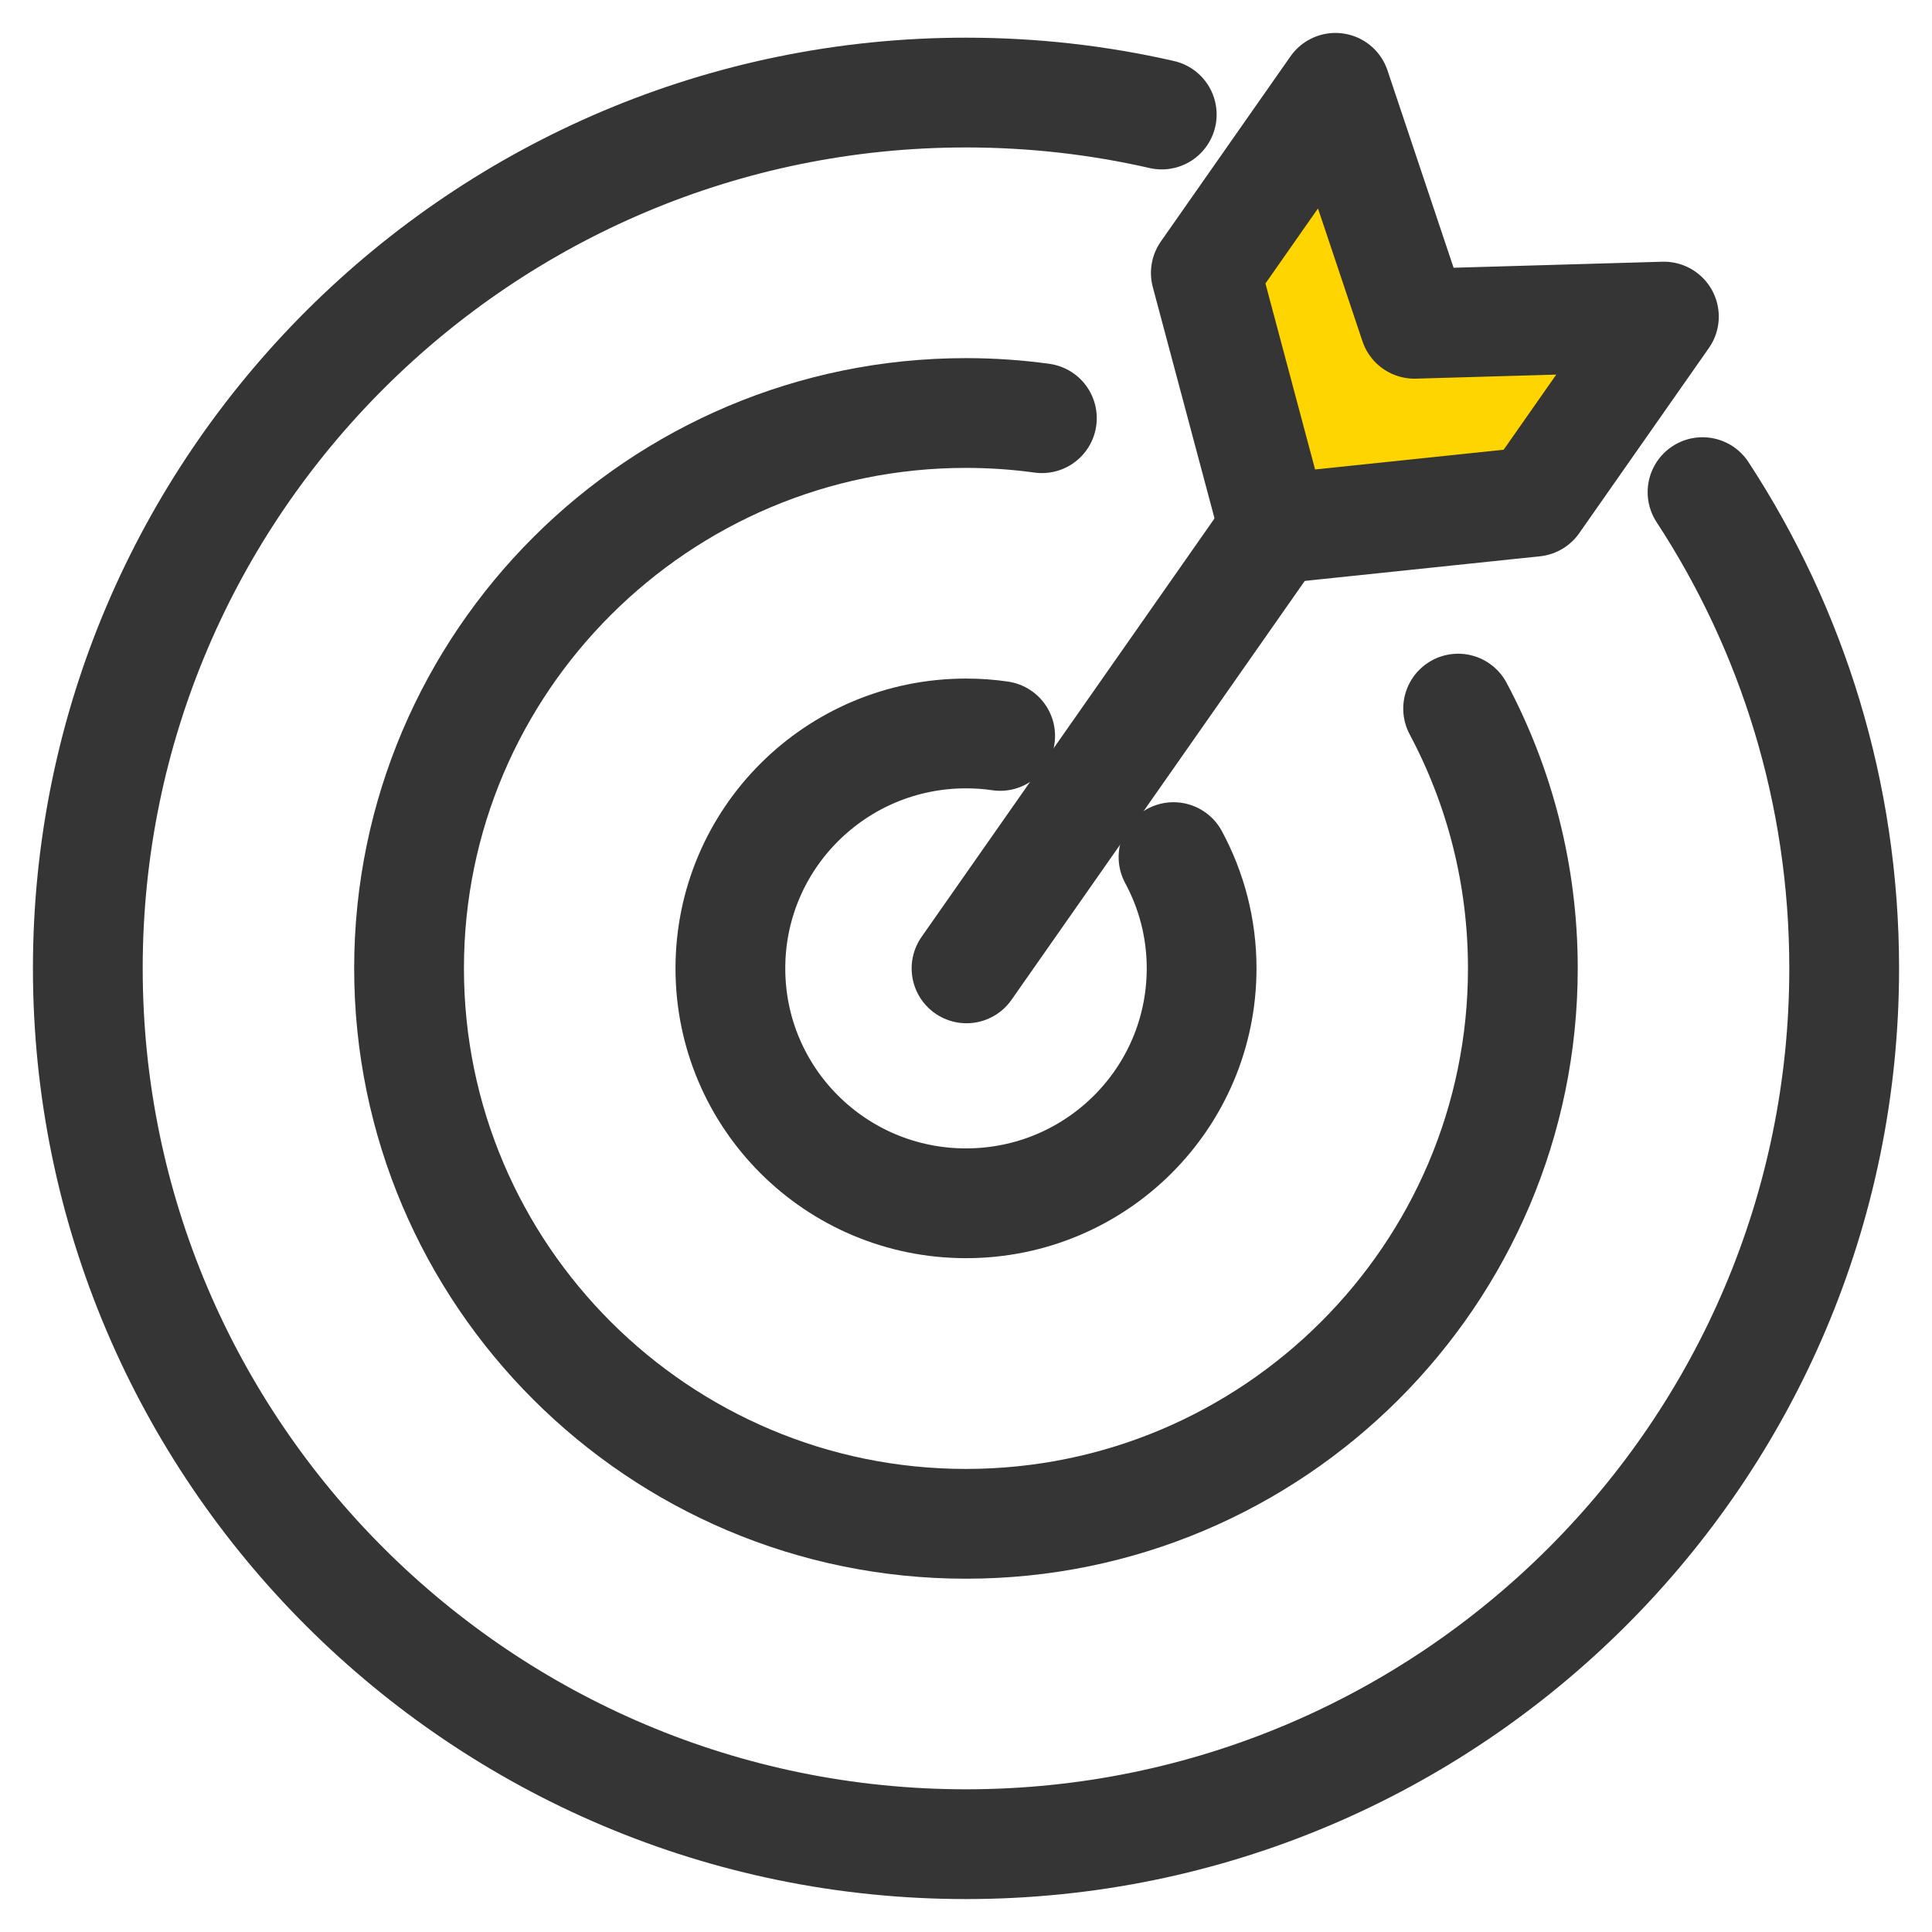 <svg xmlns="http://www.w3.org/2000/svg" width="44" height="44" viewBox="0 0 44 44" fill="none"><path d="M26.726 19.52C27.134 20.274 27.366 21.136 27.366 22.054C27.366 25.01 24.966 27.404 22 27.404C19.034 27.404 16.634 25.01 16.634 22.054C16.634 19.098 19.038 16.704 22 16.704C22.264 16.704 22.524 16.722 22.778 16.76" stroke="#353535" stroke-width="2.5" stroke-linecap="round" stroke-linejoin="round"></path><path d="M37.894 7.21L36.212 9.612L34.942 11.426L29.018 12.046L27.462 6.216L28.732 4.402L30.414 2L32.214 7.374L37.894 7.21Z" fill="#FFD500" stroke="#353535" stroke-width="2.5" stroke-linecap="round" stroke-linejoin="round"></path><path d="M29.018 12.046L22.012 22.054" stroke="#353535" stroke-width="2.5" stroke-linecap="round" stroke-linejoin="round"></path><path d="M38.774 11.208C40.816 14.328 42 18.056 42 22.054C42 33.052 33.03 42 22 42C10.97 42 2 33.052 2 22.054C2 11.056 10.972 2.108 22 2.108C23.532 2.108 25.024 2.28 26.458 2.608" stroke="#353535" stroke-width="2.5" stroke-linecap="round" stroke-linejoin="round"></path><path d="M33.208 16.138C34.15 17.906 34.682 19.92 34.682 22.054C34.682 29.028 28.994 34.704 21.998 34.704C15.002 34.704 9.316 29.028 9.316 22.054C9.316 15.08 15.004 9.406 21.998 9.406C22.584 9.406 23.164 9.446 23.728 9.524" stroke="#353535" stroke-width="2.5" stroke-linecap="round" stroke-linejoin="round"></path></svg>